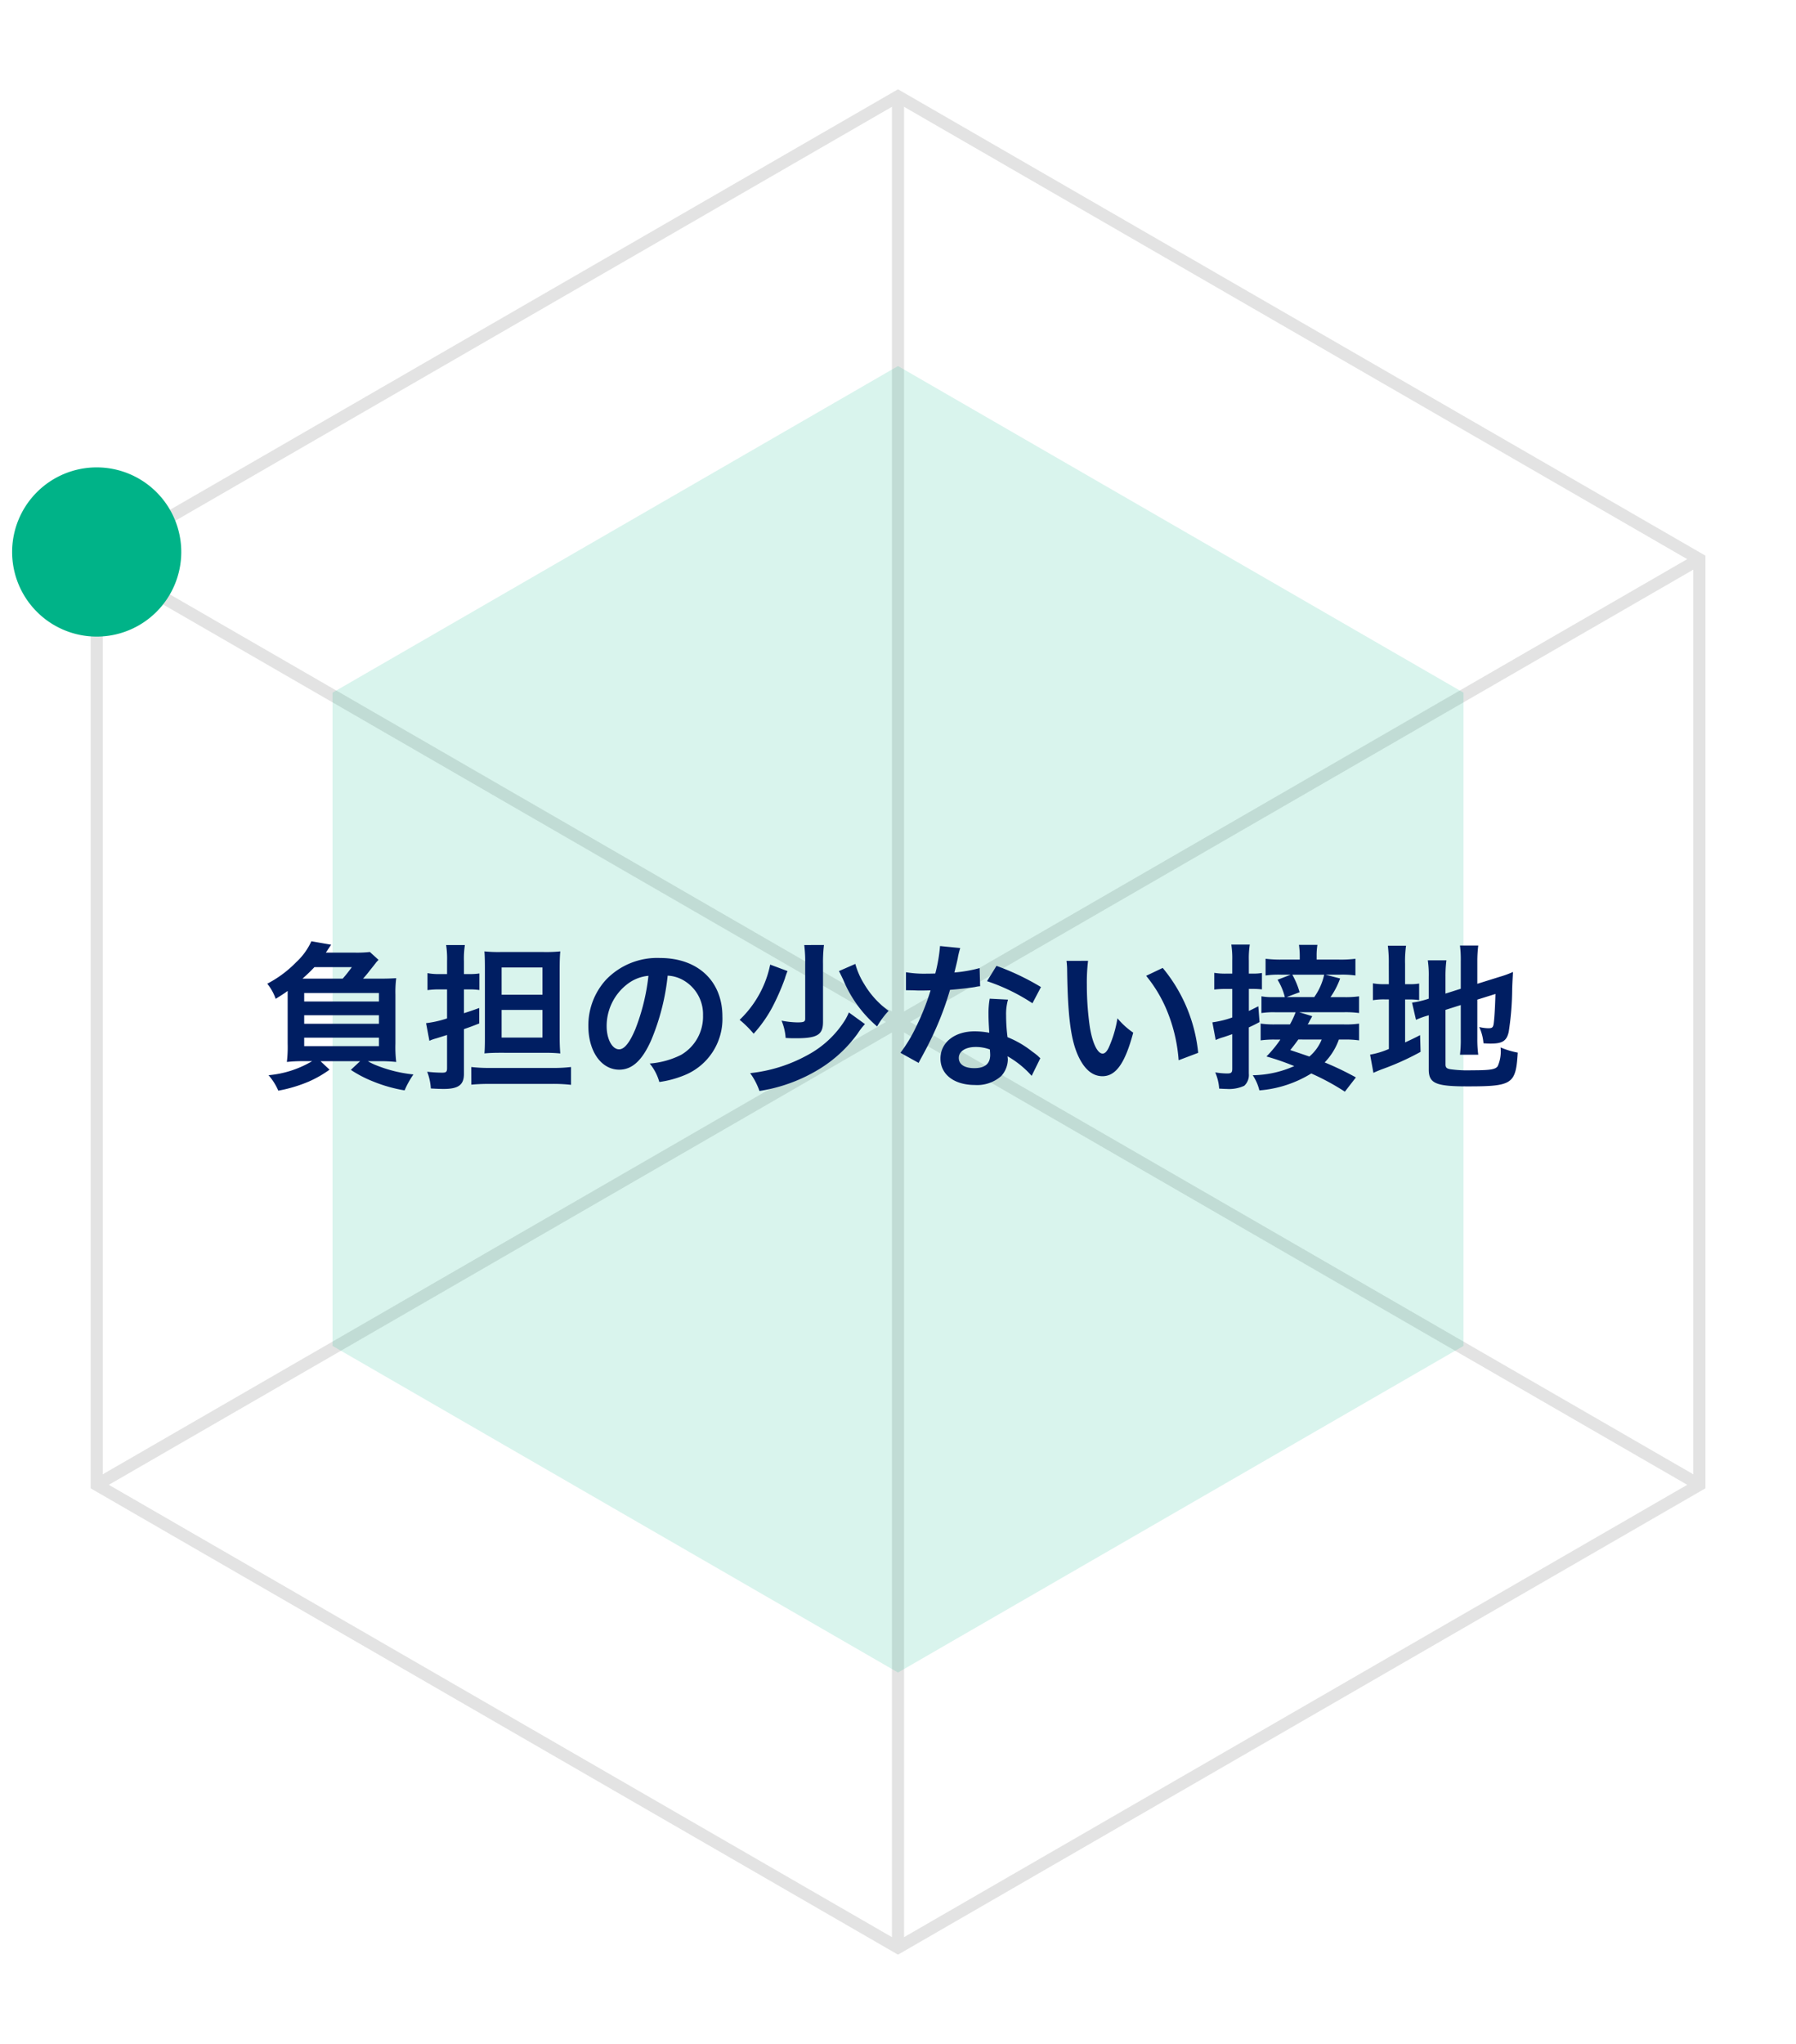 <svg xmlns="http://www.w3.org/2000/svg" xmlns:xlink="http://www.w3.org/1999/xlink" width="148.05" height="168.449" viewBox="0 0 148.05 168.449"><defs><clipPath id="a"><rect width="93.23" height="107.652" transform="translate(26.412 29.161)" fill="none"/></clipPath><clipPath id="c"><rect width="148.05" height="168.45"/></clipPath></defs><g id="b" clip-path="url(#c)"><g opacity="0.11"><path d="M6.971,45.073v76.273l66.054,38.137,66.058-38.137V45.073L73.025,6.935Z" transform="translate(1 1)" fill="none" stroke="#000" stroke-width="1"/><line y2="152.548" transform="translate(74.025 7.936)" fill="none" stroke="#000" stroke-width="1"/><line y1="76.273" x2="132.112" transform="translate(7.971 46.072)" fill="none" stroke="#000" stroke-width="1"/><line x2="132.112" y2="76.273" transform="translate(7.971 46.072)" fill="none" stroke="#000" stroke-width="1"/></g><path d="M72.991,152.512a6.971,6.971,0,1,1-6.971,6.971,6.971,6.971,0,0,1,6.971-6.971" transform="translate(-65.02 -114)" fill="#00b388"/><g transform="translate(1 1)" opacity="0.152" style="isolation:isolate"><g clip-path="url(#a)"><path d="M26.412,56.075V109.9l46.613,26.913L119.642,109.9V56.075L73.025,29.161Z" fill="#00b388"/></g></g><path d="M-43.6-8.086a8.827,8.827,0,0,0,.572-.689c.377-.468.377-.468.4-.507a.759.759,0,0,0,.1-.13c.13-.143.13-.143.208-.221l-.715-.65a9.373,9.373,0,0,1-1.274.052h-2.353c.247-.377.4-.6.442-.65l-1.638-.286A5.327,5.327,0,0,1-49.1-9.451,9.334,9.334,0,0,1-51.493-7.67,4.159,4.159,0,0,1-50.8-6.422c.52-.325.7-.442.988-.65V-2.73a10.538,10.538,0,0,1-.065,1.508,12.072,12.072,0,0,1,1.417-.065h.663A8.5,8.5,0,0,1-51.389-.13a4.839,4.839,0,0,1,.806,1.274A11.812,11.812,0,0,0-48.061.39a9.224,9.224,0,0,0,1.7-.975l-.741-.7h3.263l-.767.715a9.829,9.829,0,0,0,1.82.949,12.093,12.093,0,0,0,2.613.741,7.359,7.359,0,0,1,.728-1.313,11.171,11.171,0,0,1-3-.728,4.462,4.462,0,0,1-.754-.364h.936a11.711,11.711,0,0,1,1.4.065,9.985,9.985,0,0,1-.065-1.508V-6.773a8.871,8.871,0,0,1,.065-1.352c-.468.026-.7.039-1.456.039Zm-4.992,0c.442-.39.65-.6.988-.949h3.081a11.518,11.518,0,0,1-.754.949Zm.143,1.183h6.162v.7h-6.162Zm0,1.833h6.162v.7h-6.162Zm0,1.846h6.162v.7h-6.162ZM-36.673-7.2V-4.81a8.513,8.513,0,0,1-1.729.39l.273,1.456a3.159,3.159,0,0,1,.546-.195c.377-.117.377-.117.91-.286v2.73c0,.312-.078.377-.416.377a11.807,11.807,0,0,1-1.222-.078,4.534,4.534,0,0,1,.3,1.378c.416.026.78.039,1.066.039,1.209,0,1.664-.338,1.664-1.235V-3.926c.559-.195.663-.234,1.261-.468V-5.668c-.585.208-.728.26-1.261.429V-7.2h.481a5.536,5.536,0,0,1,.793.052V-8.515a4.909,4.909,0,0,1-.78.052h-.494V-9.542a7.211,7.211,0,0,1,.078-1.313h-1.547a7.369,7.369,0,0,1,.078,1.326v1.066h-.6a4.8,4.8,0,0,1-1.014-.078v1.4A7.32,7.32,0,0,1-37.271-7.2Zm8.008,5.226a11.844,11.844,0,0,1,1.326.052c-.039-.481-.052-.845-.052-1.508v-5.33c0-.767.013-1.144.052-1.573a11.686,11.686,0,0,1-1.391.052h-3.523a11.234,11.234,0,0,1-1.339-.052c.026.351.039.754.039,1.4v5.772c0,.559-.013.936-.039,1.235.39-.039.832-.052,1.313-.052Zm-3.51-7.033h3.367V-6.76h-3.367Zm0,3.5h3.367v2.275h-3.367ZM-34.671.65c.416-.039.871-.065,1.521-.065h5.187a12.762,12.762,0,0,1,1.508.078V-.806a12.078,12.078,0,0,1-1.5.078h-5.2a12.688,12.688,0,0,1-1.521-.078Zm16.185-8.983a2.841,2.841,0,0,1,1.313.39,3.221,3.221,0,0,1,1.6,2.886,3.64,3.64,0,0,1-1.807,3.25,6.909,6.909,0,0,1-2.587.715A4.147,4.147,0,0,1-19.175.429a8.5,8.5,0,0,0,2.041-.546,5.008,5.008,0,0,0,3.159-4.849c0-2.925-2.028-4.823-5.148-4.823a5.836,5.836,0,0,0-4.472,1.82,5.584,5.584,0,0,0-1.43,3.783c0,2.093,1.066,3.6,2.548,3.6,1.066,0,1.9-.767,2.639-2.444A18.807,18.807,0,0,0-18.486-8.333Zm-1.586.013a17.133,17.133,0,0,1-1.079,4.394c-.468,1.118-.91,1.664-1.339,1.664-.572,0-1.027-.845-1.027-1.911a4.352,4.352,0,0,1,1.768-3.51A3.309,3.309,0,0,1-20.072-8.32Zm12.844-2.535A10.972,10.972,0,0,1-7.15-9.282v4.5c0,.247-.117.3-.65.3a7.44,7.44,0,0,1-1.3-.143A4.405,4.405,0,0,1-8.762-3.2c.39.026.572.026.845.026,1.768,0,2.236-.286,2.236-1.352V-9.3a11.658,11.658,0,0,1,.078-1.56Zm2.86,2.145c.078.143.156.3.364.741A10.14,10.14,0,0,0-1.222-4.147,6.739,6.739,0,0,1-.273-5.434a7.282,7.282,0,0,1-2-2.184A6.145,6.145,0,0,1-3.016-9.3Zm-5.668-.533A8.634,8.634,0,0,1-10.5-7.709a8.731,8.731,0,0,1-2.054,3.016A8.645,8.645,0,0,1-11.4-3.549,10.834,10.834,0,0,0-9.867-5.72a18.959,18.959,0,0,0,1.04-2.366,5.405,5.405,0,0,1,.221-.624ZM-3.549-5.3a5.082,5.082,0,0,1-.3.6A8.224,8.224,0,0,1-6.994-1.768,12.48,12.48,0,0,1-11.687-.3,5.651,5.651,0,0,1-10.92,1.17,13.39,13.39,0,0,0-6.032-.611,10.954,10.954,0,0,0-2.808-3.588a5.1,5.1,0,0,1,.585-.754Zm7.514-5.473a13.281,13.281,0,0,1-.39,2.262c-.286.013-.507.013-.663.013a9.026,9.026,0,0,1-1.755-.117v1.482l.689.013c.273.013.351.013.52.013s.234,0,.819-.013A20,20,0,0,1,1.963-4.056,11.833,11.833,0,0,1,.7-1.976l1.5.832c.078-.156.078-.156.247-.468.494-.91.611-1.144.91-1.781a24.953,24.953,0,0,0,1.43-3.77c.806-.065,1.6-.156,2.067-.234a2.535,2.535,0,0,1,.416-.065L7.228-8.957a11.15,11.15,0,0,1-2.08.364c.143-.572.208-.832.273-1.144a6.507,6.507,0,0,1,.208-.871Zm8.32,3.38A20.521,20.521,0,0,0,8.619-9.139l-.78,1.261a15.911,15.911,0,0,1,3.744,1.82Zm-.052,5.863a2.328,2.328,0,0,1-.195-.182,4.793,4.793,0,0,0-.455-.351,8.122,8.122,0,0,0-2.054-1.2,13.8,13.8,0,0,1-.117-1.781,4.333,4.333,0,0,1,.156-1.313L8.06-6.435a6.9,6.9,0,0,0-.1,1.313c0,.39.026.9.065,1.495a6.457,6.457,0,0,0-1.209-.117C5.161-3.744,4-2.821,4-1.508S5.122.676,6.838.676A3,3,0,0,0,9-.052,2.077,2.077,0,0,0,9.555-1.43c0-.052-.013-.143-.026-.26A7.862,7.862,0,0,1,11.518-.078Zm-4.16-.715s.026.312.026.442c0,.728-.429,1.092-1.313,1.092-.806,0-1.274-.312-1.274-.845s.546-.9,1.391-.9A3.277,3.277,0,0,1,8.073-2.249Zm6.318-7.306a6.212,6.212,0,0,1,.052.832c.052,3.6.286,5.486.819,6.786.52,1.248,1.222,1.885,2.093,1.885,1.1,0,1.859-1.053,2.535-3.588a6.417,6.417,0,0,1-1.3-1.183A9.584,9.584,0,0,1,17.9-2.47c-.156.364-.338.559-.533.559-.416,0-.832-.832-1.053-2.184a24.328,24.328,0,0,1-.247-3.484,15.113,15.113,0,0,1,.1-1.976ZM20.956-8.32a11.347,11.347,0,0,1,1.846,3.2,13.179,13.179,0,0,1,.832,3.757l1.612-.611A12.961,12.961,0,0,0,22.321-8.97ZM38.246.052a24.746,24.746,0,0,0-2.574-1.235,5.254,5.254,0,0,0,1.17-1.885h.4A7.96,7.96,0,0,1,38.506-3V-4.381a7.459,7.459,0,0,1-1.274.065H34.268a1.543,1.543,0,0,0,.169-.3c.143-.247.143-.247.208-.377l-1.066-.325h3.6a8.185,8.185,0,0,1,1.326.065V-6.63a7.987,7.987,0,0,1-1.326.065H36.153A6.485,6.485,0,0,0,36.946-8.1l-1.209-.312h1.157a7.519,7.519,0,0,1,1.313.065V-9.724a9.6,9.6,0,0,1-1.456.065H35.009v-.3a5.455,5.455,0,0,1,.065-.91H33.553a6.7,6.7,0,0,1,.065.923v.286H32.266A10.135,10.135,0,0,1,30.8-9.724v1.378a7.426,7.426,0,0,1,1.313-.065h.754l-1.079.416a5.031,5.031,0,0,1,.6,1.43H31.5a5.068,5.068,0,0,1-1.04-.065v1.378a6.608,6.608,0,0,1,1.118-.065h1.7a7.015,7.015,0,0,1-.468,1H31.655a7.96,7.96,0,0,1-1.261-.065V-3a7.978,7.978,0,0,1,1.248-.065h.377a9.762,9.762,0,0,1-1.144,1.391,21.175,21.175,0,0,1,2.288.793,8.691,8.691,0,0,1-3.419.754,3.968,3.968,0,0,1,.546,1.248A9.559,9.559,0,0,0,34.567-.273a19.661,19.661,0,0,1,2.769,1.5Zm-2.821-3.12a3.608,3.608,0,0,1-1.014,1.4c-.494-.169-.494-.169-1.573-.533.351-.442.455-.585.663-.871Zm-2.886-3.5,1.066-.4a6.517,6.517,0,0,0-.6-1.443h2.626a5.068,5.068,0,0,1-.819,1.846ZM28.054-8.5h-.52a5.6,5.6,0,0,1-.962-.065v1.378a7.882,7.882,0,0,1,.949-.052h.533v2.353a8,8,0,0,1-1.638.4l.273,1.456a4.138,4.138,0,0,1,.546-.208c.234-.065.546-.182.819-.273V-.663c0,.312-.078.39-.416.39a5.916,5.916,0,0,1-.988-.091A4.049,4.049,0,0,1,26.975.975c.3.013.429.026.611.026a2.98,2.98,0,0,0,1.456-.26,1.2,1.2,0,0,0,.377-1V-4.069c.364-.169.507-.234.884-.442l-.1-1.3c-.4.208-.546.273-.78.39v-1.82h.364A6.413,6.413,0,0,1,30.5-7.2V-8.554a3.8,3.8,0,0,1-.728.052h-.351V-9.581a7.469,7.469,0,0,1,.078-1.313H27.976a7.542,7.542,0,0,1,.078,1.326ZM45.63-5.512l1.261-.4v2.756a9.888,9.888,0,0,1-.065,1.339h1.508a9.432,9.432,0,0,1-.078-1.3V-6.357l1.495-.468c-.039,1.261-.091,2.067-.156,2.5-.052.273-.13.325-.455.325a3.594,3.594,0,0,1-.728-.1,3.879,3.879,0,0,1,.351,1.339c.325.026.442.026.611.026.949,0,1.3-.221,1.469-.962a24,24,0,0,0,.286-3.575c.026-.7.039-.793.065-1.365a7.948,7.948,0,0,1-1.066.39l-1.872.585V-9.49a10.7,10.7,0,0,1,.078-1.326H46.826a9.28,9.28,0,0,1,.065,1.3v2.262l-1.261.4V-8.268a9.975,9.975,0,0,1,.078-1.326H44.174a8.289,8.289,0,0,1,.078,1.378v1.781l-.117.039a7.784,7.784,0,0,1-1.261.286L43.2-4.693a7.022,7.022,0,0,1,.793-.3c.052-.013.143-.039.26-.078V-.6c0,1.144.572,1.391,3.2,1.391,3.7,0,3.978-.182,4.134-2.782a6.844,6.844,0,0,1-1.417-.429,2.981,2.981,0,0,1-.234,1.547c-.195.273-.611.338-2.158.338a10.15,10.15,0,0,1-1.768-.091c-.286-.052-.377-.143-.377-.4ZM40.963-7.631h-.3A5.091,5.091,0,0,1,39.65-7.7v1.391a5.335,5.335,0,0,1,1.014-.065h.3v4.082a6.776,6.776,0,0,1-1.547.468l.273,1.5c.195-.091.312-.143.676-.286a21.881,21.881,0,0,0,3.211-1.443l-.039-1.378c-.585.3-.728.364-1.235.6V-6.37h.247a5.918,5.918,0,0,1,.91.052V-7.683a4.361,4.361,0,0,1-.871.052H42.3V-9.3A9.176,9.176,0,0,1,42.38-10.8h-1.5a11.1,11.1,0,0,1,.078,1.495Z" transform="translate(73.525 88.725)" fill="#001e62"/></g></svg>